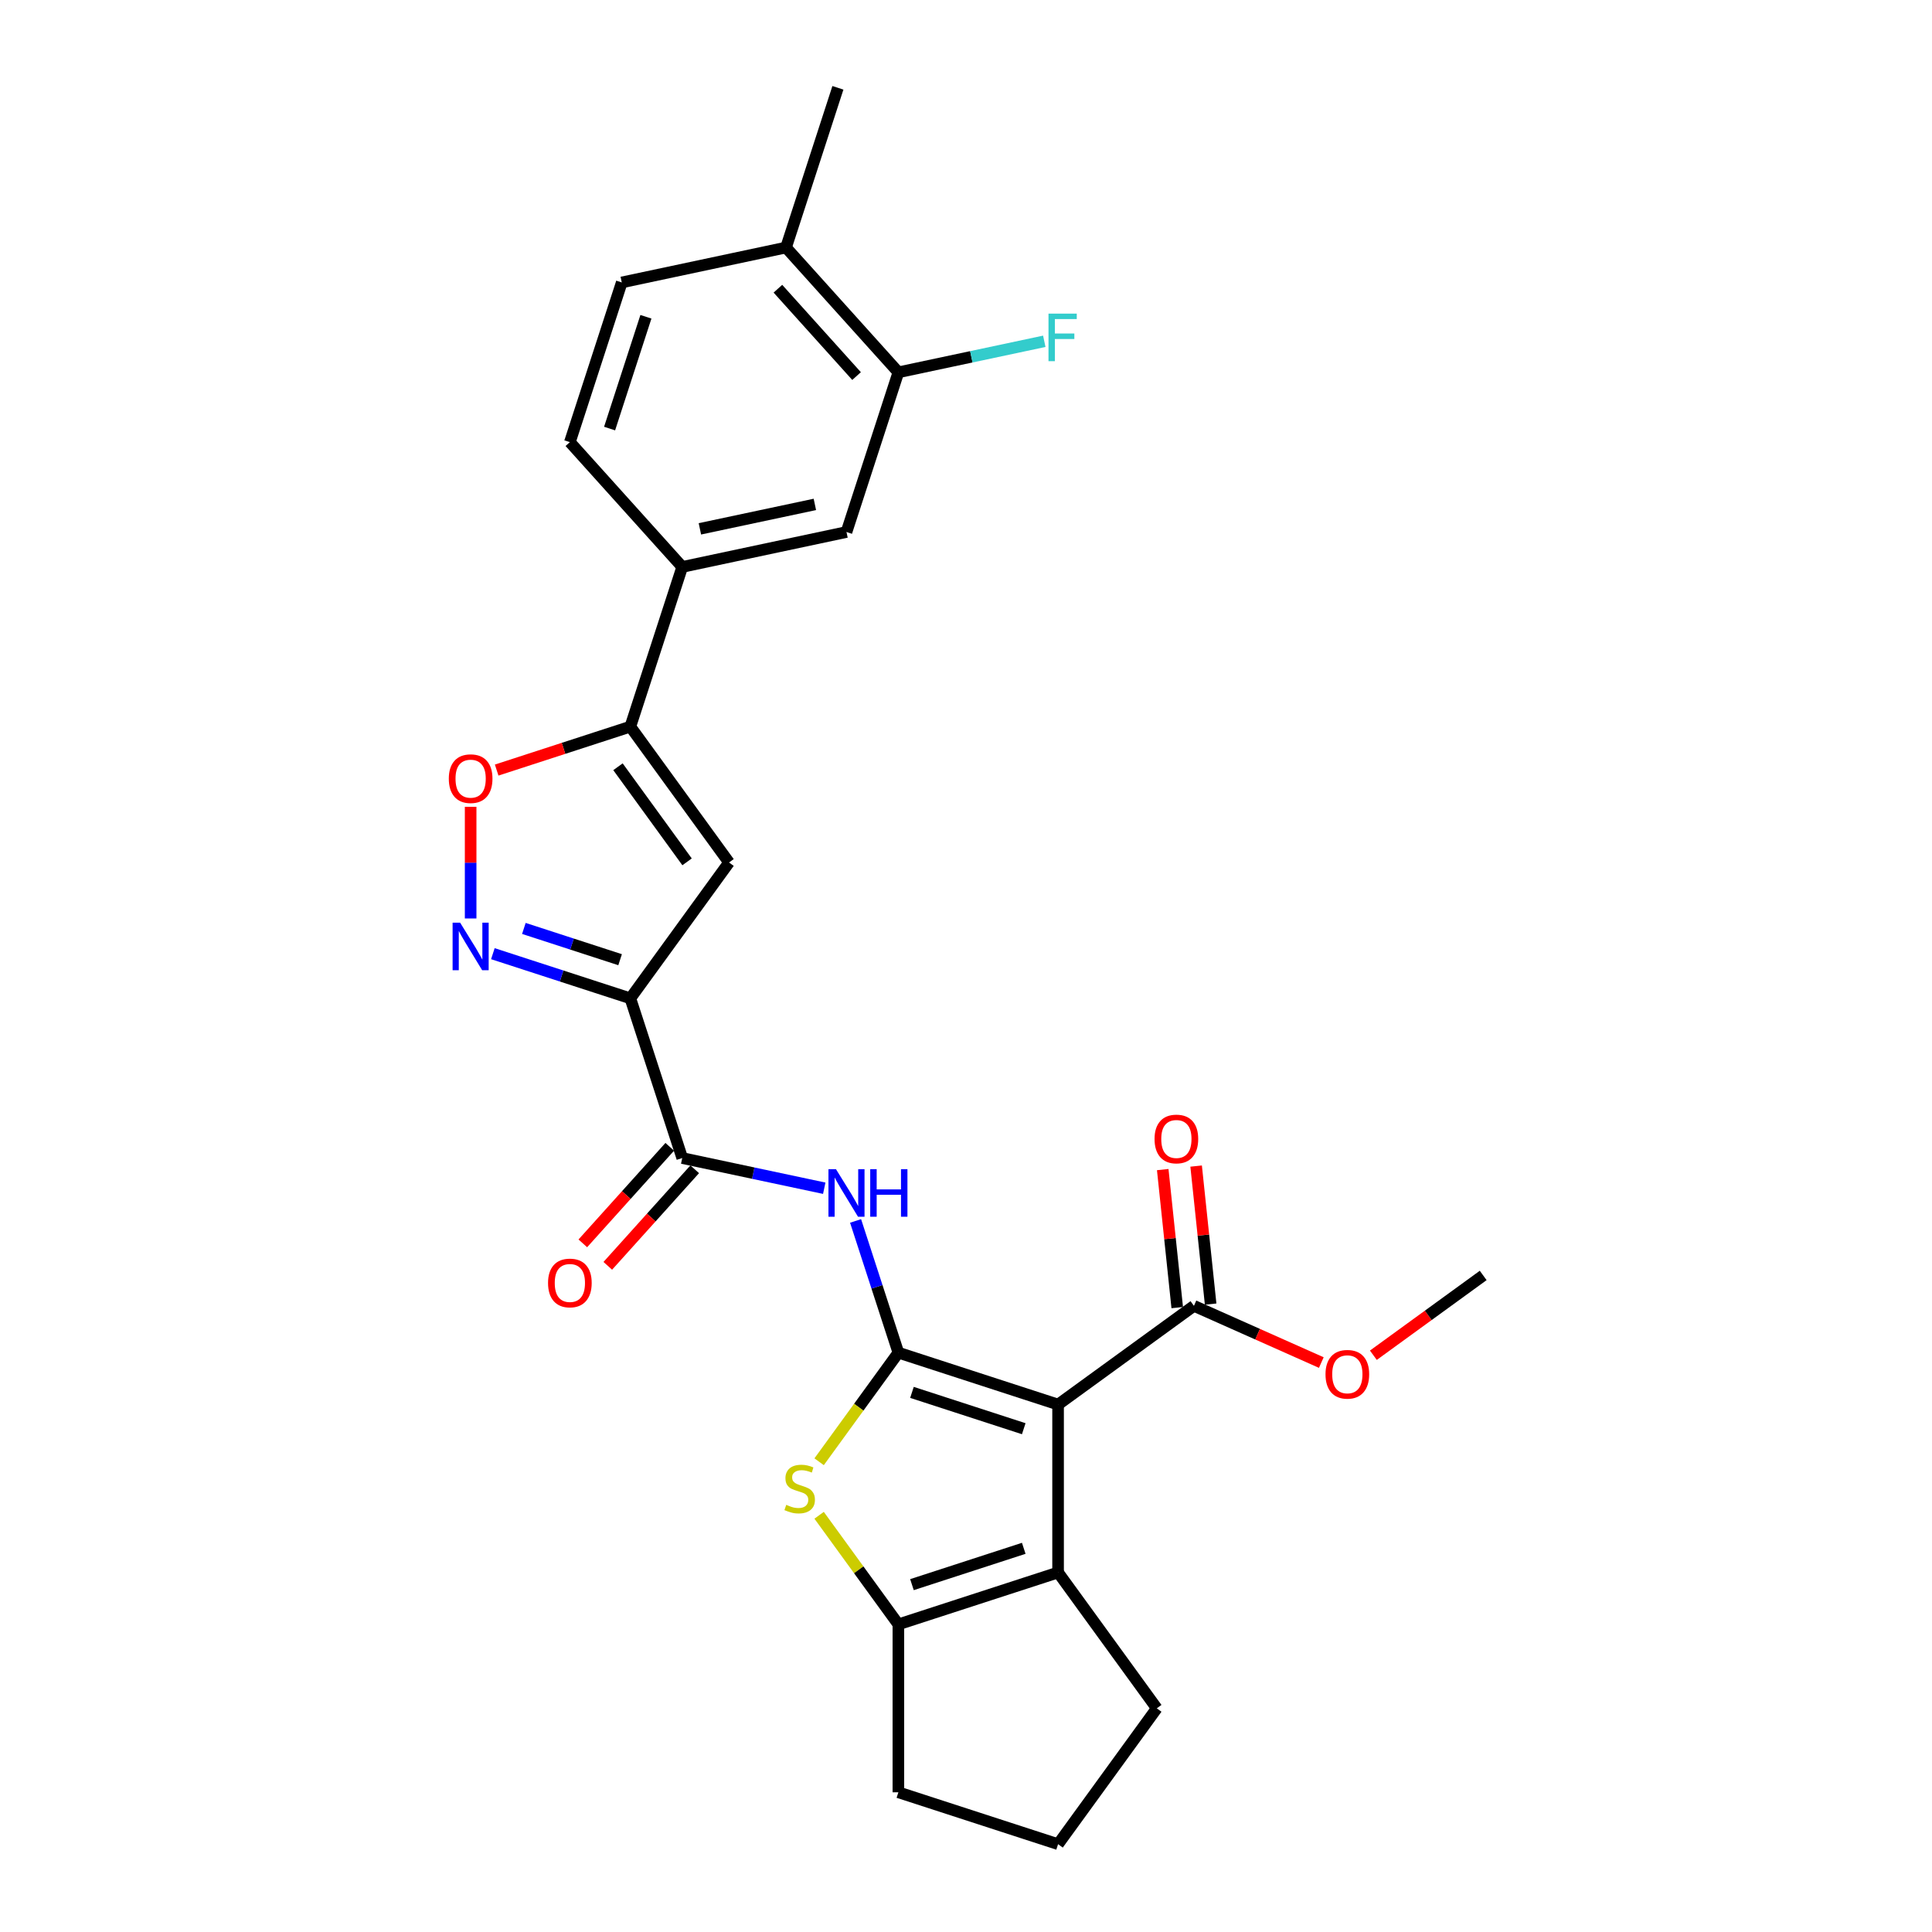 <?xml version='1.0' encoding='iso-8859-1'?>
<svg version='1.1' baseProfile='full'
              xmlns='http://www.w3.org/2000/svg'
                      xmlns:rdkit='http://www.rdkit.org/xml'
                      xmlns:xlink='http://www.w3.org/1999/xlink'
                  xml:space='preserve'
width='1000px' height='1000px' viewBox='0 0 1000 1000'>
<!-- END OF HEADER -->
<rect style='opacity:1.0;fill:#FFFFFF;stroke:none' width='1000' height='1000' x='0' y='0'> </rect>
<path class='bond-0' d='M 464.999,700.136 L 547.661,726.995' style='fill:none;fill-rule:evenodd;stroke:#000000;stroke-width:6px;stroke-linecap:butt;stroke-linejoin:miter;stroke-opacity:1' />
<path class='bond-0' d='M 472.026,720.697 L 529.89,739.498' style='fill:none;fill-rule:evenodd;stroke:#000000;stroke-width:6px;stroke-linecap:butt;stroke-linejoin:miter;stroke-opacity:1' />
<path class='bond-2' d='M 464.999,700.136 L 444.487,728.368' style='fill:none;fill-rule:evenodd;stroke:#000000;stroke-width:6px;stroke-linecap:butt;stroke-linejoin:miter;stroke-opacity:1' />
<path class='bond-2' d='M 444.487,728.368 L 423.975,756.6' style='fill:none;fill-rule:evenodd;stroke:#CCCC00;stroke-width:6px;stroke-linecap:butt;stroke-linejoin:miter;stroke-opacity:1' />
<path class='bond-5' d='M 464.999,700.136 L 453.922,666.045' style='fill:none;fill-rule:evenodd;stroke:#000000;stroke-width:6px;stroke-linecap:butt;stroke-linejoin:miter;stroke-opacity:1' />
<path class='bond-5' d='M 453.922,666.045 L 442.845,631.953' style='fill:none;fill-rule:evenodd;stroke:#0000FF;stroke-width:6px;stroke-linecap:butt;stroke-linejoin:miter;stroke-opacity:1' />
<path class='bond-3' d='M 547.661,726.995 L 547.661,813.911' style='fill:none;fill-rule:evenodd;stroke:#000000;stroke-width:6px;stroke-linecap:butt;stroke-linejoin:miter;stroke-opacity:1' />
<path class='bond-11' d='M 547.661,726.995 L 617.979,675.906' style='fill:none;fill-rule:evenodd;stroke:#000000;stroke-width:6px;stroke-linecap:butt;stroke-linejoin:miter;stroke-opacity:1' />
<path class='bond-1' d='M 326.264,516.739 L 353.123,599.402' style='fill:none;fill-rule:evenodd;stroke:#000000;stroke-width:6px;stroke-linecap:butt;stroke-linejoin:miter;stroke-opacity:1' />
<path class='bond-4' d='M 326.264,516.739 L 290.686,505.18' style='fill:none;fill-rule:evenodd;stroke:#000000;stroke-width:6px;stroke-linecap:butt;stroke-linejoin:miter;stroke-opacity:1' />
<path class='bond-4' d='M 290.686,505.18 L 255.109,493.62' style='fill:none;fill-rule:evenodd;stroke:#0000FF;stroke-width:6px;stroke-linecap:butt;stroke-linejoin:miter;stroke-opacity:1' />
<path class='bond-4' d='M 320.962,496.739 L 296.058,488.647' style='fill:none;fill-rule:evenodd;stroke:#000000;stroke-width:6px;stroke-linecap:butt;stroke-linejoin:miter;stroke-opacity:1' />
<path class='bond-4' d='M 296.058,488.647 L 271.154,480.555' style='fill:none;fill-rule:evenodd;stroke:#0000FF;stroke-width:6px;stroke-linecap:butt;stroke-linejoin:miter;stroke-opacity:1' />
<path class='bond-6' d='M 326.264,516.739 L 377.352,446.422' style='fill:none;fill-rule:evenodd;stroke:#000000;stroke-width:6px;stroke-linecap:butt;stroke-linejoin:miter;stroke-opacity:1' />
<path class='bond-7' d='M 423.975,784.306 L 444.487,812.538' style='fill:none;fill-rule:evenodd;stroke:#CCCC00;stroke-width:6px;stroke-linecap:butt;stroke-linejoin:miter;stroke-opacity:1' />
<path class='bond-7' d='M 444.487,812.538 L 464.999,840.77' style='fill:none;fill-rule:evenodd;stroke:#000000;stroke-width:6px;stroke-linecap:butt;stroke-linejoin:miter;stroke-opacity:1' />
<path class='bond-22' d='M 547.661,813.911 L 598.75,884.228' style='fill:none;fill-rule:evenodd;stroke:#000000;stroke-width:6px;stroke-linecap:butt;stroke-linejoin:miter;stroke-opacity:1' />
<path class='bond-27' d='M 547.661,813.911 L 464.999,840.77' style='fill:none;fill-rule:evenodd;stroke:#000000;stroke-width:6px;stroke-linecap:butt;stroke-linejoin:miter;stroke-opacity:1' />
<path class='bond-27' d='M 529.89,801.408 L 472.026,820.209' style='fill:none;fill-rule:evenodd;stroke:#000000;stroke-width:6px;stroke-linecap:butt;stroke-linejoin:miter;stroke-opacity:1' />
<path class='bond-10' d='M 243.601,475.4 L 243.601,446.502' style='fill:none;fill-rule:evenodd;stroke:#0000FF;stroke-width:6px;stroke-linecap:butt;stroke-linejoin:miter;stroke-opacity:1' />
<path class='bond-10' d='M 243.601,446.502 L 243.601,417.604' style='fill:none;fill-rule:evenodd;stroke:#FF0000;stroke-width:6px;stroke-linecap:butt;stroke-linejoin:miter;stroke-opacity:1' />
<path class='bond-8' d='M 426.632,615.027 L 389.877,607.215' style='fill:none;fill-rule:evenodd;stroke:#0000FF;stroke-width:6px;stroke-linecap:butt;stroke-linejoin:miter;stroke-opacity:1' />
<path class='bond-8' d='M 389.877,607.215 L 353.123,599.402' style='fill:none;fill-rule:evenodd;stroke:#000000;stroke-width:6px;stroke-linecap:butt;stroke-linejoin:miter;stroke-opacity:1' />
<path class='bond-9' d='M 377.352,446.422 L 326.264,376.105' style='fill:none;fill-rule:evenodd;stroke:#000000;stroke-width:6px;stroke-linecap:butt;stroke-linejoin:miter;stroke-opacity:1' />
<path class='bond-9' d='M 355.626,446.092 L 319.864,396.871' style='fill:none;fill-rule:evenodd;stroke:#000000;stroke-width:6px;stroke-linecap:butt;stroke-linejoin:miter;stroke-opacity:1' />
<path class='bond-23' d='M 464.999,840.77 L 464.999,927.687' style='fill:none;fill-rule:evenodd;stroke:#000000;stroke-width:6px;stroke-linecap:butt;stroke-linejoin:miter;stroke-opacity:1' />
<path class='bond-15' d='M 346.663,593.586 L 324.166,618.572' style='fill:none;fill-rule:evenodd;stroke:#000000;stroke-width:6px;stroke-linecap:butt;stroke-linejoin:miter;stroke-opacity:1' />
<path class='bond-15' d='M 324.166,618.572 L 301.668,643.559' style='fill:none;fill-rule:evenodd;stroke:#FF0000;stroke-width:6px;stroke-linecap:butt;stroke-linejoin:miter;stroke-opacity:1' />
<path class='bond-15' d='M 359.582,605.218 L 337.084,630.204' style='fill:none;fill-rule:evenodd;stroke:#000000;stroke-width:6px;stroke-linecap:butt;stroke-linejoin:miter;stroke-opacity:1' />
<path class='bond-15' d='M 337.084,630.204 L 314.587,655.19' style='fill:none;fill-rule:evenodd;stroke:#FF0000;stroke-width:6px;stroke-linecap:butt;stroke-linejoin:miter;stroke-opacity:1' />
<path class='bond-12' d='M 326.264,376.105 L 353.123,293.443' style='fill:none;fill-rule:evenodd;stroke:#000000;stroke-width:6px;stroke-linecap:butt;stroke-linejoin:miter;stroke-opacity:1' />
<path class='bond-29' d='M 326.264,376.105 L 291.669,387.346' style='fill:none;fill-rule:evenodd;stroke:#000000;stroke-width:6px;stroke-linecap:butt;stroke-linejoin:miter;stroke-opacity:1' />
<path class='bond-29' d='M 291.669,387.346 L 257.073,398.587' style='fill:none;fill-rule:evenodd;stroke:#FF0000;stroke-width:6px;stroke-linecap:butt;stroke-linejoin:miter;stroke-opacity:1' />
<path class='bond-17' d='M 626.623,674.998 L 622.868,639.278' style='fill:none;fill-rule:evenodd;stroke:#000000;stroke-width:6px;stroke-linecap:butt;stroke-linejoin:miter;stroke-opacity:1' />
<path class='bond-17' d='M 622.868,639.278 L 619.114,603.559' style='fill:none;fill-rule:evenodd;stroke:#FF0000;stroke-width:6px;stroke-linecap:butt;stroke-linejoin:miter;stroke-opacity:1' />
<path class='bond-17' d='M 609.334,676.815 L 605.58,641.095' style='fill:none;fill-rule:evenodd;stroke:#000000;stroke-width:6px;stroke-linecap:butt;stroke-linejoin:miter;stroke-opacity:1' />
<path class='bond-17' d='M 605.58,641.095 L 601.826,605.376' style='fill:none;fill-rule:evenodd;stroke:#FF0000;stroke-width:6px;stroke-linecap:butt;stroke-linejoin:miter;stroke-opacity:1' />
<path class='bond-21' d='M 617.979,675.906 L 650.944,690.583' style='fill:none;fill-rule:evenodd;stroke:#000000;stroke-width:6px;stroke-linecap:butt;stroke-linejoin:miter;stroke-opacity:1' />
<path class='bond-21' d='M 650.944,690.583 L 683.909,705.26' style='fill:none;fill-rule:evenodd;stroke:#FF0000;stroke-width:6px;stroke-linecap:butt;stroke-linejoin:miter;stroke-opacity:1' />
<path class='bond-13' d='M 353.123,293.443 L 438.14,275.372' style='fill:none;fill-rule:evenodd;stroke:#000000;stroke-width:6px;stroke-linecap:butt;stroke-linejoin:miter;stroke-opacity:1' />
<path class='bond-13' d='M 362.261,273.728 L 421.773,261.079' style='fill:none;fill-rule:evenodd;stroke:#000000;stroke-width:6px;stroke-linecap:butt;stroke-linejoin:miter;stroke-opacity:1' />
<path class='bond-18' d='M 353.123,293.443 L 294.964,228.851' style='fill:none;fill-rule:evenodd;stroke:#000000;stroke-width:6px;stroke-linecap:butt;stroke-linejoin:miter;stroke-opacity:1' />
<path class='bond-14' d='M 438.14,275.372 L 464.999,192.709' style='fill:none;fill-rule:evenodd;stroke:#000000;stroke-width:6px;stroke-linecap:butt;stroke-linejoin:miter;stroke-opacity:1' />
<path class='bond-20' d='M 464.999,192.709 L 502.762,184.682' style='fill:none;fill-rule:evenodd;stroke:#000000;stroke-width:6px;stroke-linecap:butt;stroke-linejoin:miter;stroke-opacity:1' />
<path class='bond-20' d='M 502.762,184.682 L 540.525,176.655' style='fill:none;fill-rule:evenodd;stroke:#33CCCC;stroke-width:6px;stroke-linecap:butt;stroke-linejoin:miter;stroke-opacity:1' />
<path class='bond-30' d='M 464.999,192.709 L 406.84,128.117' style='fill:none;fill-rule:evenodd;stroke:#000000;stroke-width:6px;stroke-linecap:butt;stroke-linejoin:miter;stroke-opacity:1' />
<path class='bond-30' d='M 443.357,194.652 L 402.646,149.438' style='fill:none;fill-rule:evenodd;stroke:#000000;stroke-width:6px;stroke-linecap:butt;stroke-linejoin:miter;stroke-opacity:1' />
<path class='bond-16' d='M 406.84,128.117 L 321.823,146.188' style='fill:none;fill-rule:evenodd;stroke:#000000;stroke-width:6px;stroke-linecap:butt;stroke-linejoin:miter;stroke-opacity:1' />
<path class='bond-25' d='M 406.84,128.117 L 433.699,45.455' style='fill:none;fill-rule:evenodd;stroke:#000000;stroke-width:6px;stroke-linecap:butt;stroke-linejoin:miter;stroke-opacity:1' />
<path class='bond-19' d='M 294.964,228.851 L 321.823,146.188' style='fill:none;fill-rule:evenodd;stroke:#000000;stroke-width:6px;stroke-linecap:butt;stroke-linejoin:miter;stroke-opacity:1' />
<path class='bond-19' d='M 315.525,221.823 L 334.326,163.959' style='fill:none;fill-rule:evenodd;stroke:#000000;stroke-width:6px;stroke-linecap:butt;stroke-linejoin:miter;stroke-opacity:1' />
<path class='bond-26' d='M 710.853,701.47 L 739.275,680.82' style='fill:none;fill-rule:evenodd;stroke:#FF0000;stroke-width:6px;stroke-linecap:butt;stroke-linejoin:miter;stroke-opacity:1' />
<path class='bond-26' d='M 739.275,680.82 L 767.698,660.17' style='fill:none;fill-rule:evenodd;stroke:#000000;stroke-width:6px;stroke-linecap:butt;stroke-linejoin:miter;stroke-opacity:1' />
<path class='bond-28' d='M 598.75,884.228 L 547.661,954.545' style='fill:none;fill-rule:evenodd;stroke:#000000;stroke-width:6px;stroke-linecap:butt;stroke-linejoin:miter;stroke-opacity:1' />
<path class='bond-24' d='M 464.999,927.687 L 547.661,954.545' style='fill:none;fill-rule:evenodd;stroke:#000000;stroke-width:6px;stroke-linecap:butt;stroke-linejoin:miter;stroke-opacity:1' />
<path  class='atom-3' d='M 406.957 778.901
Q 407.235 779.006, 408.382 779.492
Q 409.53 779.979, 410.781 780.292
Q 412.068 780.57, 413.319 780.57
Q 415.649 780.57, 417.005 779.458
Q 418.361 778.31, 418.361 776.329
Q 418.361 774.973, 417.665 774.138
Q 417.005 773.304, 415.962 772.852
Q 414.919 772.4, 413.18 771.878
Q 410.99 771.218, 409.669 770.592
Q 408.382 769.966, 407.444 768.645
Q 406.54 767.324, 406.54 765.099
Q 406.54 762.005, 408.626 760.092
Q 410.747 758.18, 414.919 758.18
Q 417.769 758.18, 421.003 759.536
L 420.203 762.213
Q 417.248 760.996, 415.023 760.996
Q 412.624 760.996, 411.303 762.005
Q 409.982 762.978, 410.017 764.682
Q 410.017 766.003, 410.677 766.802
Q 411.372 767.602, 412.346 768.054
Q 413.354 768.506, 415.023 769.028
Q 417.248 769.723, 418.569 770.418
Q 419.89 771.114, 420.829 772.539
Q 421.802 773.93, 421.802 776.329
Q 421.802 779.736, 419.508 781.578
Q 417.248 783.386, 413.458 783.386
Q 411.268 783.386, 409.599 782.899
Q 407.965 782.447, 406.018 781.648
L 406.957 778.901
' fill='#CCCC00'/>
<path  class='atom-5' d='M 238.16 477.573
L 246.226 490.611
Q 247.026 491.897, 248.312 494.227
Q 249.598 496.556, 249.668 496.695
L 249.668 477.573
L 252.936 477.573
L 252.936 502.188
L 249.564 502.188
L 240.907 487.934
Q 239.899 486.265, 238.821 484.353
Q 237.778 482.441, 237.465 481.85
L 237.465 502.188
L 234.266 502.188
L 234.266 477.573
L 238.16 477.573
' fill='#0000FF'/>
<path  class='atom-6' d='M 432.699 605.166
L 440.765 618.203
Q 441.565 619.49, 442.851 621.819
Q 444.137 624.148, 444.207 624.287
L 444.207 605.166
L 447.475 605.166
L 447.475 629.781
L 444.102 629.781
L 435.446 615.526
Q 434.437 613.857, 433.36 611.945
Q 432.317 610.033, 432.004 609.442
L 432.004 629.781
L 428.805 629.781
L 428.805 605.166
L 432.699 605.166
' fill='#0000FF'/>
<path  class='atom-6' d='M 450.43 605.166
L 453.768 605.166
L 453.768 615.631
L 466.353 615.631
L 466.353 605.166
L 469.691 605.166
L 469.691 629.781
L 466.353 629.781
L 466.353 618.412
L 453.768 618.412
L 453.768 629.781
L 450.43 629.781
L 450.43 605.166
' fill='#0000FF'/>
<path  class='atom-11' d='M 232.302 403.034
Q 232.302 397.123, 235.222 393.82
Q 238.143 390.518, 243.601 390.518
Q 249.06 390.518, 251.98 393.82
Q 254.9 397.123, 254.9 403.034
Q 254.9 409.013, 251.945 412.421
Q 248.99 415.793, 243.601 415.793
Q 238.178 415.793, 235.222 412.421
Q 232.302 409.048, 232.302 403.034
M 243.601 413.012
Q 247.356 413.012, 249.372 410.508
Q 251.424 407.97, 251.424 403.034
Q 251.424 398.201, 249.372 395.767
Q 247.356 393.299, 243.601 393.299
Q 239.846 393.299, 237.795 395.733
Q 235.779 398.166, 235.779 403.034
Q 235.779 408.005, 237.795 410.508
Q 239.846 413.012, 243.601 413.012
' fill='#FF0000'/>
<path  class='atom-16' d='M 283.665 664.063
Q 283.665 658.153, 286.585 654.85
Q 289.506 651.547, 294.964 651.547
Q 300.422 651.547, 303.343 654.85
Q 306.263 658.153, 306.263 664.063
Q 306.263 670.043, 303.308 673.45
Q 300.353 676.823, 294.964 676.823
Q 289.54 676.823, 286.585 673.45
Q 283.665 670.078, 283.665 664.063
M 294.964 674.041
Q 298.719 674.041, 300.735 671.538
Q 302.787 669, 302.787 664.063
Q 302.787 659.231, 300.735 656.797
Q 298.719 654.329, 294.964 654.329
Q 291.209 654.329, 289.158 656.762
Q 287.142 659.196, 287.142 664.063
Q 287.142 669.035, 289.158 671.538
Q 291.209 674.041, 294.964 674.041
' fill='#FF0000'/>
<path  class='atom-18' d='M 597.594 589.535
Q 597.594 583.625, 600.514 580.322
Q 603.435 577.019, 608.893 577.019
Q 614.352 577.019, 617.272 580.322
Q 620.192 583.625, 620.192 589.535
Q 620.192 595.515, 617.237 598.922
Q 614.282 602.295, 608.893 602.295
Q 603.47 602.295, 600.514 598.922
Q 597.594 595.55, 597.594 589.535
M 608.893 599.513
Q 612.648 599.513, 614.665 597.01
Q 616.716 594.472, 616.716 589.535
Q 616.716 584.703, 614.665 582.269
Q 612.648 579.801, 608.893 579.801
Q 605.138 579.801, 603.087 582.234
Q 601.071 584.668, 601.071 589.535
Q 601.071 594.507, 603.087 597.01
Q 605.138 599.513, 608.893 599.513
' fill='#FF0000'/>
<path  class='atom-21' d='M 542.698 162.331
L 557.334 162.331
L 557.334 165.147
L 546.001 165.147
L 546.001 172.621
L 556.083 172.621
L 556.083 175.472
L 546.001 175.472
L 546.001 186.945
L 542.698 186.945
L 542.698 162.331
' fill='#33CCCC'/>
<path  class='atom-22' d='M 686.082 711.328
Q 686.082 705.418, 689.002 702.115
Q 691.922 698.812, 697.381 698.812
Q 702.839 698.812, 705.76 702.115
Q 708.68 705.418, 708.68 711.328
Q 708.68 717.308, 705.725 720.715
Q 702.77 724.087, 697.381 724.087
Q 691.957 724.087, 689.002 720.715
Q 686.082 717.343, 686.082 711.328
M 697.381 721.306
Q 701.136 721.306, 703.152 718.803
Q 705.203 716.265, 705.203 711.328
Q 705.203 706.495, 703.152 704.062
Q 701.136 701.593, 697.381 701.593
Q 693.626 701.593, 691.575 704.027
Q 689.558 706.461, 689.558 711.328
Q 689.558 716.3, 691.575 718.803
Q 693.626 721.306, 697.381 721.306
' fill='#FF0000'/>
</svg>
